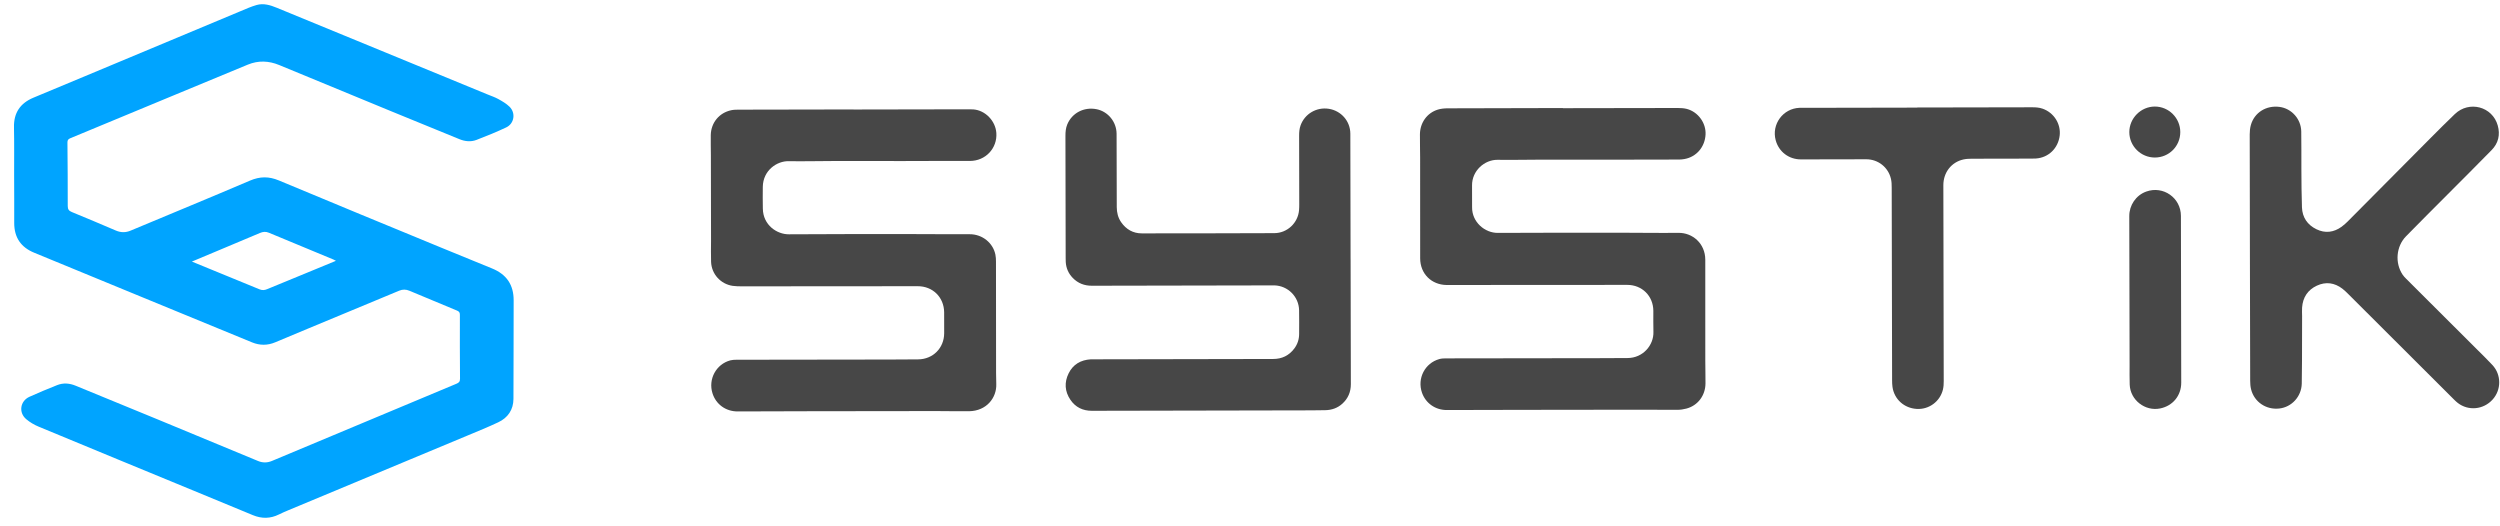 <?xml version="1.0" encoding="UTF-8"?> <svg xmlns="http://www.w3.org/2000/svg" width="176" height="37" viewBox="0 0 176 37" fill="none"><g id="Layer_1" clip-path="url(#clip0_156_1450)"><g id="Group"><path id="Vector" d="M110.028 7.616C112.722 7.611 115.417 7.606 118.111 7.603C118.325 7.603 118.546 7.615 118.749 7.667C119.546 7.874 120.115 8.662 120.071 9.473C120.025 10.35 119.424 11.049 118.585 11.196C118.46 11.219 118.331 11.232 118.206 11.232C116.684 11.235 115.16 11.24 113.638 11.241C111.908 11.244 110.178 11.237 108.447 11.24C107.443 11.242 106.438 11.267 105.434 11.251C104.51 11.238 103.617 12.025 103.632 13.062C103.638 13.572 103.639 14.082 103.635 14.594C103.626 15.639 104.532 16.403 105.449 16.396C108.294 16.378 111.141 16.386 113.987 16.383C115.38 16.383 116.777 16.408 118.17 16.393C119.145 16.381 120.053 17.132 120.052 18.29C120.047 20.666 120.051 23.041 120.053 25.417C120.054 25.944 120.07 26.469 120.066 26.997C120.058 27.848 119.524 28.552 118.724 28.764C118.518 28.82 118.299 28.851 118.088 28.851C117.292 28.858 116.494 28.841 115.698 28.843C112.82 28.846 109.942 28.849 107.064 28.854C105.326 28.857 103.589 28.866 101.851 28.866C101.047 28.868 100.366 28.385 100.108 27.647C99.757 26.645 100.31 25.562 101.327 25.279C101.47 25.238 101.625 25.231 101.776 25.23C105.387 25.224 109.001 25.222 112.612 25.215C113.265 25.214 113.92 25.205 114.573 25.206C115.668 25.207 116.43 24.294 116.401 23.365C116.385 22.87 116.399 22.375 116.395 21.88C116.388 20.838 115.603 20.054 114.556 20.056C110.649 20.058 106.744 20.06 102.836 20.063C102.51 20.063 102.183 20.064 101.854 20.065C100.772 20.054 99.982 19.272 99.98 18.187C99.975 15.819 99.978 13.451 99.977 11.083C99.975 10.54 99.96 9.998 99.963 9.456C99.972 8.64 100.463 7.953 101.218 7.718C101.434 7.652 101.673 7.627 101.901 7.626C104.613 7.616 107.323 7.611 110.035 7.606L110.028 7.616Z" fill="#474747"></path><path id="Vector_2" d="M60.095 7.71C62.774 7.705 65.454 7.7 68.131 7.695C68.259 7.694 68.387 7.694 68.512 7.701C69.366 7.76 70.086 8.512 70.143 9.366C70.215 10.428 69.391 11.336 68.268 11.331C66.754 11.323 65.237 11.336 63.723 11.337C62.018 11.34 60.31 11.333 58.605 11.336C57.575 11.338 56.548 11.365 55.519 11.347C54.705 11.331 53.722 11.981 53.701 13.151C53.692 13.661 53.696 14.171 53.704 14.683C53.719 15.861 54.712 16.502 55.538 16.495C58.383 16.472 61.231 16.482 64.076 16.479C65.47 16.479 66.867 16.496 68.26 16.489C69.162 16.484 69.909 17.106 70.076 17.924C70.109 18.087 70.117 18.256 70.117 18.424C70.122 20.784 70.121 23.145 70.123 25.503C70.124 26.013 70.12 26.525 70.138 27.035C70.173 27.997 69.459 28.935 68.218 28.95C67.445 28.959 66.671 28.94 65.898 28.939C62.955 28.942 60.014 28.945 57.071 28.95C55.356 28.954 53.643 28.962 51.928 28.965C51.094 28.967 50.4 28.461 50.158 27.685C49.847 26.694 50.413 25.641 51.411 25.37C51.547 25.335 51.695 25.327 51.836 25.326C55.447 25.32 59.061 25.318 62.672 25.311C63.325 25.31 63.98 25.306 64.633 25.3C65.675 25.293 66.462 24.51 66.47 23.468C66.474 22.974 66.474 22.479 66.468 21.984C66.456 20.927 65.668 20.147 64.608 20.149C60.487 20.152 56.364 20.157 52.243 20.158C52.019 20.158 51.796 20.156 51.575 20.124C50.728 19.995 50.092 19.293 50.06 18.434C50.041 17.939 50.058 17.445 50.057 16.952C50.053 14.943 50.05 12.934 50.046 10.925C50.045 10.456 50.029 9.984 50.038 9.514C50.054 8.64 50.63 7.938 51.481 7.759C51.652 7.723 51.83 7.72 52.004 7.72C54.698 7.715 57.393 7.71 60.087 7.705C60.087 7.705 60.087 7.705 60.087 7.707L60.095 7.71Z" fill="#474747"></path><path id="Vector_3" d="M95.083 18.263C95.089 21.189 95.094 24.117 95.1 27.043C95.101 27.592 94.906 28.052 94.499 28.422C94.159 28.729 93.752 28.868 93.297 28.877C92.963 28.882 92.627 28.888 92.293 28.889C87.15 28.898 82.007 28.91 76.864 28.92C76.229 28.921 75.713 28.671 75.356 28.144C74.956 27.555 74.919 26.917 75.232 26.284C75.544 25.65 76.086 25.34 76.787 25.297C76.875 25.291 76.963 25.296 77.051 25.296C81.244 25.288 85.438 25.28 89.632 25.272C90.25 25.271 90.744 25.032 91.115 24.541C91.343 24.239 91.457 23.895 91.459 23.516C91.463 22.959 91.465 22.398 91.456 21.841C91.439 20.887 90.667 20.115 89.715 20.091C89.605 20.089 89.492 20.092 89.381 20.092C85.21 20.1 81.041 20.108 76.87 20.116C76.34 20.117 75.885 19.944 75.518 19.561C75.219 19.252 75.055 18.878 75.029 18.447C75.023 18.359 75.023 18.271 75.023 18.183C75.018 15.313 75.012 12.442 75.007 9.572C75.006 9.291 75.028 9.017 75.138 8.753C75.474 7.951 76.311 7.515 77.193 7.687C77.997 7.844 78.601 8.568 78.608 9.415C78.618 11.137 78.619 12.86 78.62 14.58C78.621 14.964 78.707 15.323 78.928 15.642C79.278 16.146 79.764 16.429 80.381 16.43C83.49 16.432 86.602 16.423 89.711 16.413C90.62 16.411 91.377 15.699 91.453 14.797C91.465 14.661 91.467 14.526 91.467 14.39C91.464 12.78 91.461 11.168 91.458 9.559C91.458 9.31 91.475 9.066 91.56 8.83C91.854 8.011 92.687 7.522 93.556 7.661C94.421 7.8 95.06 8.53 95.064 9.409C95.075 12.359 95.075 15.31 95.081 18.258L95.083 18.263Z" fill="#474747"></path><path id="Vector_4" d="M158.394 18.121C158.388 15.236 158.383 12.348 158.38 9.463C158.379 9.242 158.402 9.013 158.461 8.802C158.708 7.925 159.536 7.406 160.473 7.525C161.32 7.631 161.991 8.371 162.008 9.247C162.025 10.149 162.012 11.05 162.018 11.95C162.025 12.833 162.024 13.717 162.058 14.601C162.085 15.304 162.44 15.826 163.071 16.136C163.692 16.441 164.294 16.365 164.851 15.962C165.019 15.841 165.169 15.698 165.317 15.552C167.262 13.595 169.205 11.635 171.15 9.68C171.701 9.126 172.255 8.575 172.817 8.034C173.827 7.063 175.468 7.497 175.842 8.837C176.024 9.487 175.884 10.083 175.413 10.563C174.383 11.62 173.335 12.656 172.295 13.703C171.323 14.682 170.343 15.653 169.38 16.639C168.688 17.349 168.593 18.509 169.142 19.334C169.212 19.439 169.3 19.532 169.391 19.622C171.253 21.482 173.117 23.337 174.981 25.197C175.145 25.36 175.306 25.525 175.464 25.696C176.101 26.375 176.105 27.44 175.476 28.132C174.835 28.841 173.778 28.944 173.031 28.37C172.943 28.302 172.86 28.224 172.782 28.147C170.286 25.658 167.793 23.169 165.297 20.68C165.174 20.557 165.045 20.434 164.907 20.327C164.351 19.901 163.741 19.817 163.109 20.109C162.464 20.409 162.116 20.939 162.067 21.653C162.052 21.851 162.067 22.052 162.068 22.25C162.067 23.303 162.067 24.355 162.061 25.407C162.06 25.942 162.056 26.474 162.044 27.009C162.023 27.916 161.337 28.666 160.453 28.76C159.536 28.86 158.704 28.301 158.479 27.418C158.428 27.22 158.413 27.009 158.413 26.803C158.402 23.907 158.399 21.014 158.394 18.119L158.394 18.121Z" fill="#474747"></path><path id="Vector_5" d="M134.979 7.568C137.673 7.563 140.368 7.558 143.062 7.553C143.311 7.552 143.555 7.567 143.793 7.649C144.613 7.934 145.091 8.739 145.002 9.533C144.901 10.44 144.214 11.097 143.335 11.158C143.232 11.166 143.129 11.166 143.024 11.166C141.62 11.169 140.219 11.172 138.815 11.174C138.617 11.175 138.413 11.183 138.223 11.226C137.377 11.416 136.813 12.14 136.812 13.034C136.809 14.039 136.816 15.043 136.818 16.047C136.825 19.644 136.831 23.237 136.838 26.833C136.839 27.032 136.829 27.235 136.782 27.426C136.577 28.27 135.797 28.839 134.941 28.788C134.049 28.737 133.352 28.105 133.23 27.237C133.21 27.089 133.205 26.936 133.204 26.785C133.196 22.257 133.187 17.729 133.176 13.202C133.176 12.996 133.17 12.785 133.122 12.586C132.932 11.776 132.221 11.214 131.387 11.213C129.855 11.211 128.326 11.219 126.794 11.222C125.933 11.224 125.228 10.685 125.008 9.87C124.705 8.748 125.524 7.634 126.684 7.591C126.787 7.588 126.893 7.591 126.996 7.591C129.657 7.586 132.322 7.581 134.984 7.576L134.979 7.568Z" fill="#474747"></path><path id="Vector_6" d="M149.914 21.074C149.911 19.12 149.912 17.169 149.901 15.215C149.897 14.462 150.36 13.748 151.1 13.485C152.292 13.059 153.532 13.925 153.537 15.196C153.547 17.722 153.546 20.251 153.551 22.777C153.554 24.163 153.556 25.552 153.559 26.938C153.561 27.854 152.964 28.576 152.071 28.756C151.009 28.969 149.97 28.16 149.931 27.078C149.915 26.623 149.924 26.169 149.923 25.714C149.92 24.167 149.917 22.62 149.914 21.076L149.914 21.074Z" fill="#474747"></path><path id="Vector_7" d="M151.705 11.09C150.716 11.092 149.906 10.287 149.904 9.303C149.902 8.323 150.719 7.503 151.698 7.501C152.683 7.5 153.49 8.307 153.492 9.296C153.494 10.29 152.697 11.088 151.705 11.09Z" fill="#474747"></path></g><path id="Vector_8" d="M0.995 12.296C0.993 11.187 1.008 10.074 0.984 8.964C0.962 7.937 1.43 7.261 2.358 6.875C3.636 6.342 4.913 5.813 6.188 5.278C9.776 3.779 13.361 2.278 16.95 0.78C17.316 0.626 17.683 0.462 18.064 0.353C18.558 0.212 19.028 0.359 19.491 0.549C24.434 2.584 29.38 4.616 34.324 6.649C34.577 6.754 34.844 6.841 35.083 6.974C35.357 7.126 35.638 7.289 35.862 7.505C36.322 7.943 36.211 8.697 35.639 8.969C34.956 9.292 34.251 9.579 33.546 9.849C33.155 9.998 32.745 9.961 32.353 9.801C30.717 9.132 29.078 8.467 27.442 7.792C24.846 6.724 22.253 5.649 19.657 4.579C18.925 4.277 18.189 4.243 17.444 4.551C15.715 5.27 13.986 5.984 12.257 6.7C9.823 7.709 7.389 8.723 4.953 9.73C4.802 9.793 4.745 9.866 4.748 10.032C4.763 11.521 4.771 13.013 4.769 14.502C4.769 14.733 4.847 14.843 5.058 14.928C6.096 15.353 7.129 15.791 8.159 16.231C8.511 16.381 8.848 16.383 9.199 16.234C11.999 15.061 14.807 13.908 17.598 12.715C18.303 12.415 18.93 12.408 19.639 12.706C23.469 14.311 27.312 15.886 31.152 17.471C32.311 17.948 33.467 18.425 34.628 18.893C35.648 19.305 36.167 20.038 36.161 21.155C36.148 23.465 36.165 25.778 36.147 28.089C36.141 28.842 35.758 29.41 35.075 29.73C34.373 30.061 33.65 30.354 32.932 30.654C28.729 32.409 24.524 34.16 20.318 35.913C20.09 36.009 19.862 36.105 19.641 36.216C19.034 36.519 18.426 36.525 17.803 36.267C16.488 35.72 15.171 35.177 13.854 34.635C10.145 33.105 6.433 31.58 2.729 30.04C2.414 29.91 2.108 29.73 1.849 29.512C1.293 29.046 1.414 28.23 2.077 27.932C2.716 27.644 3.364 27.375 4.016 27.115C4.453 26.941 4.892 26.975 5.327 27.155C7.267 27.952 9.21 28.747 11.15 29.547C13.49 30.512 15.83 31.485 18.167 32.454C18.499 32.592 18.82 32.586 19.149 32.448C23.477 30.634 27.806 28.823 32.137 27.014C32.313 26.941 32.388 26.86 32.385 26.657C32.372 25.16 32.372 23.663 32.376 22.164C32.376 21.998 32.323 21.928 32.175 21.866C31.054 21.406 29.938 20.936 28.822 20.468C28.581 20.366 28.345 20.361 28.102 20.465C25.954 21.358 23.806 22.251 21.658 23.144C20.895 23.462 20.135 23.779 19.372 24.1C18.83 24.327 18.288 24.325 17.745 24.103C15.128 23.025 12.515 21.951 9.898 20.876C7.405 19.851 4.915 18.821 2.419 17.796C1.474 17.413 0.998 16.721 1.001 15.692C1.007 14.559 0.997 13.429 0.995 12.296ZM13.508 18.415C15.126 19.078 16.699 19.72 18.27 20.368C18.456 20.445 18.622 20.435 18.805 20.357C19.673 19.993 20.546 19.64 21.417 19.282C22.155 18.979 22.89 18.674 23.65 18.361C23.575 18.323 23.522 18.291 23.467 18.268C21.956 17.641 20.443 17.019 18.933 16.386C18.709 16.291 18.513 16.311 18.3 16.402C17.319 16.819 16.335 17.227 15.354 17.641C14.752 17.893 14.152 18.145 13.508 18.415Z" fill="#00A4FF"></path></g><defs><clipPath id="clip0_156_1450"><rect width="174.932" height="36.162" fill="white" transform="translate(0.969 0.33) rotate(-0.108)"></rect></clipPath></defs></svg> 